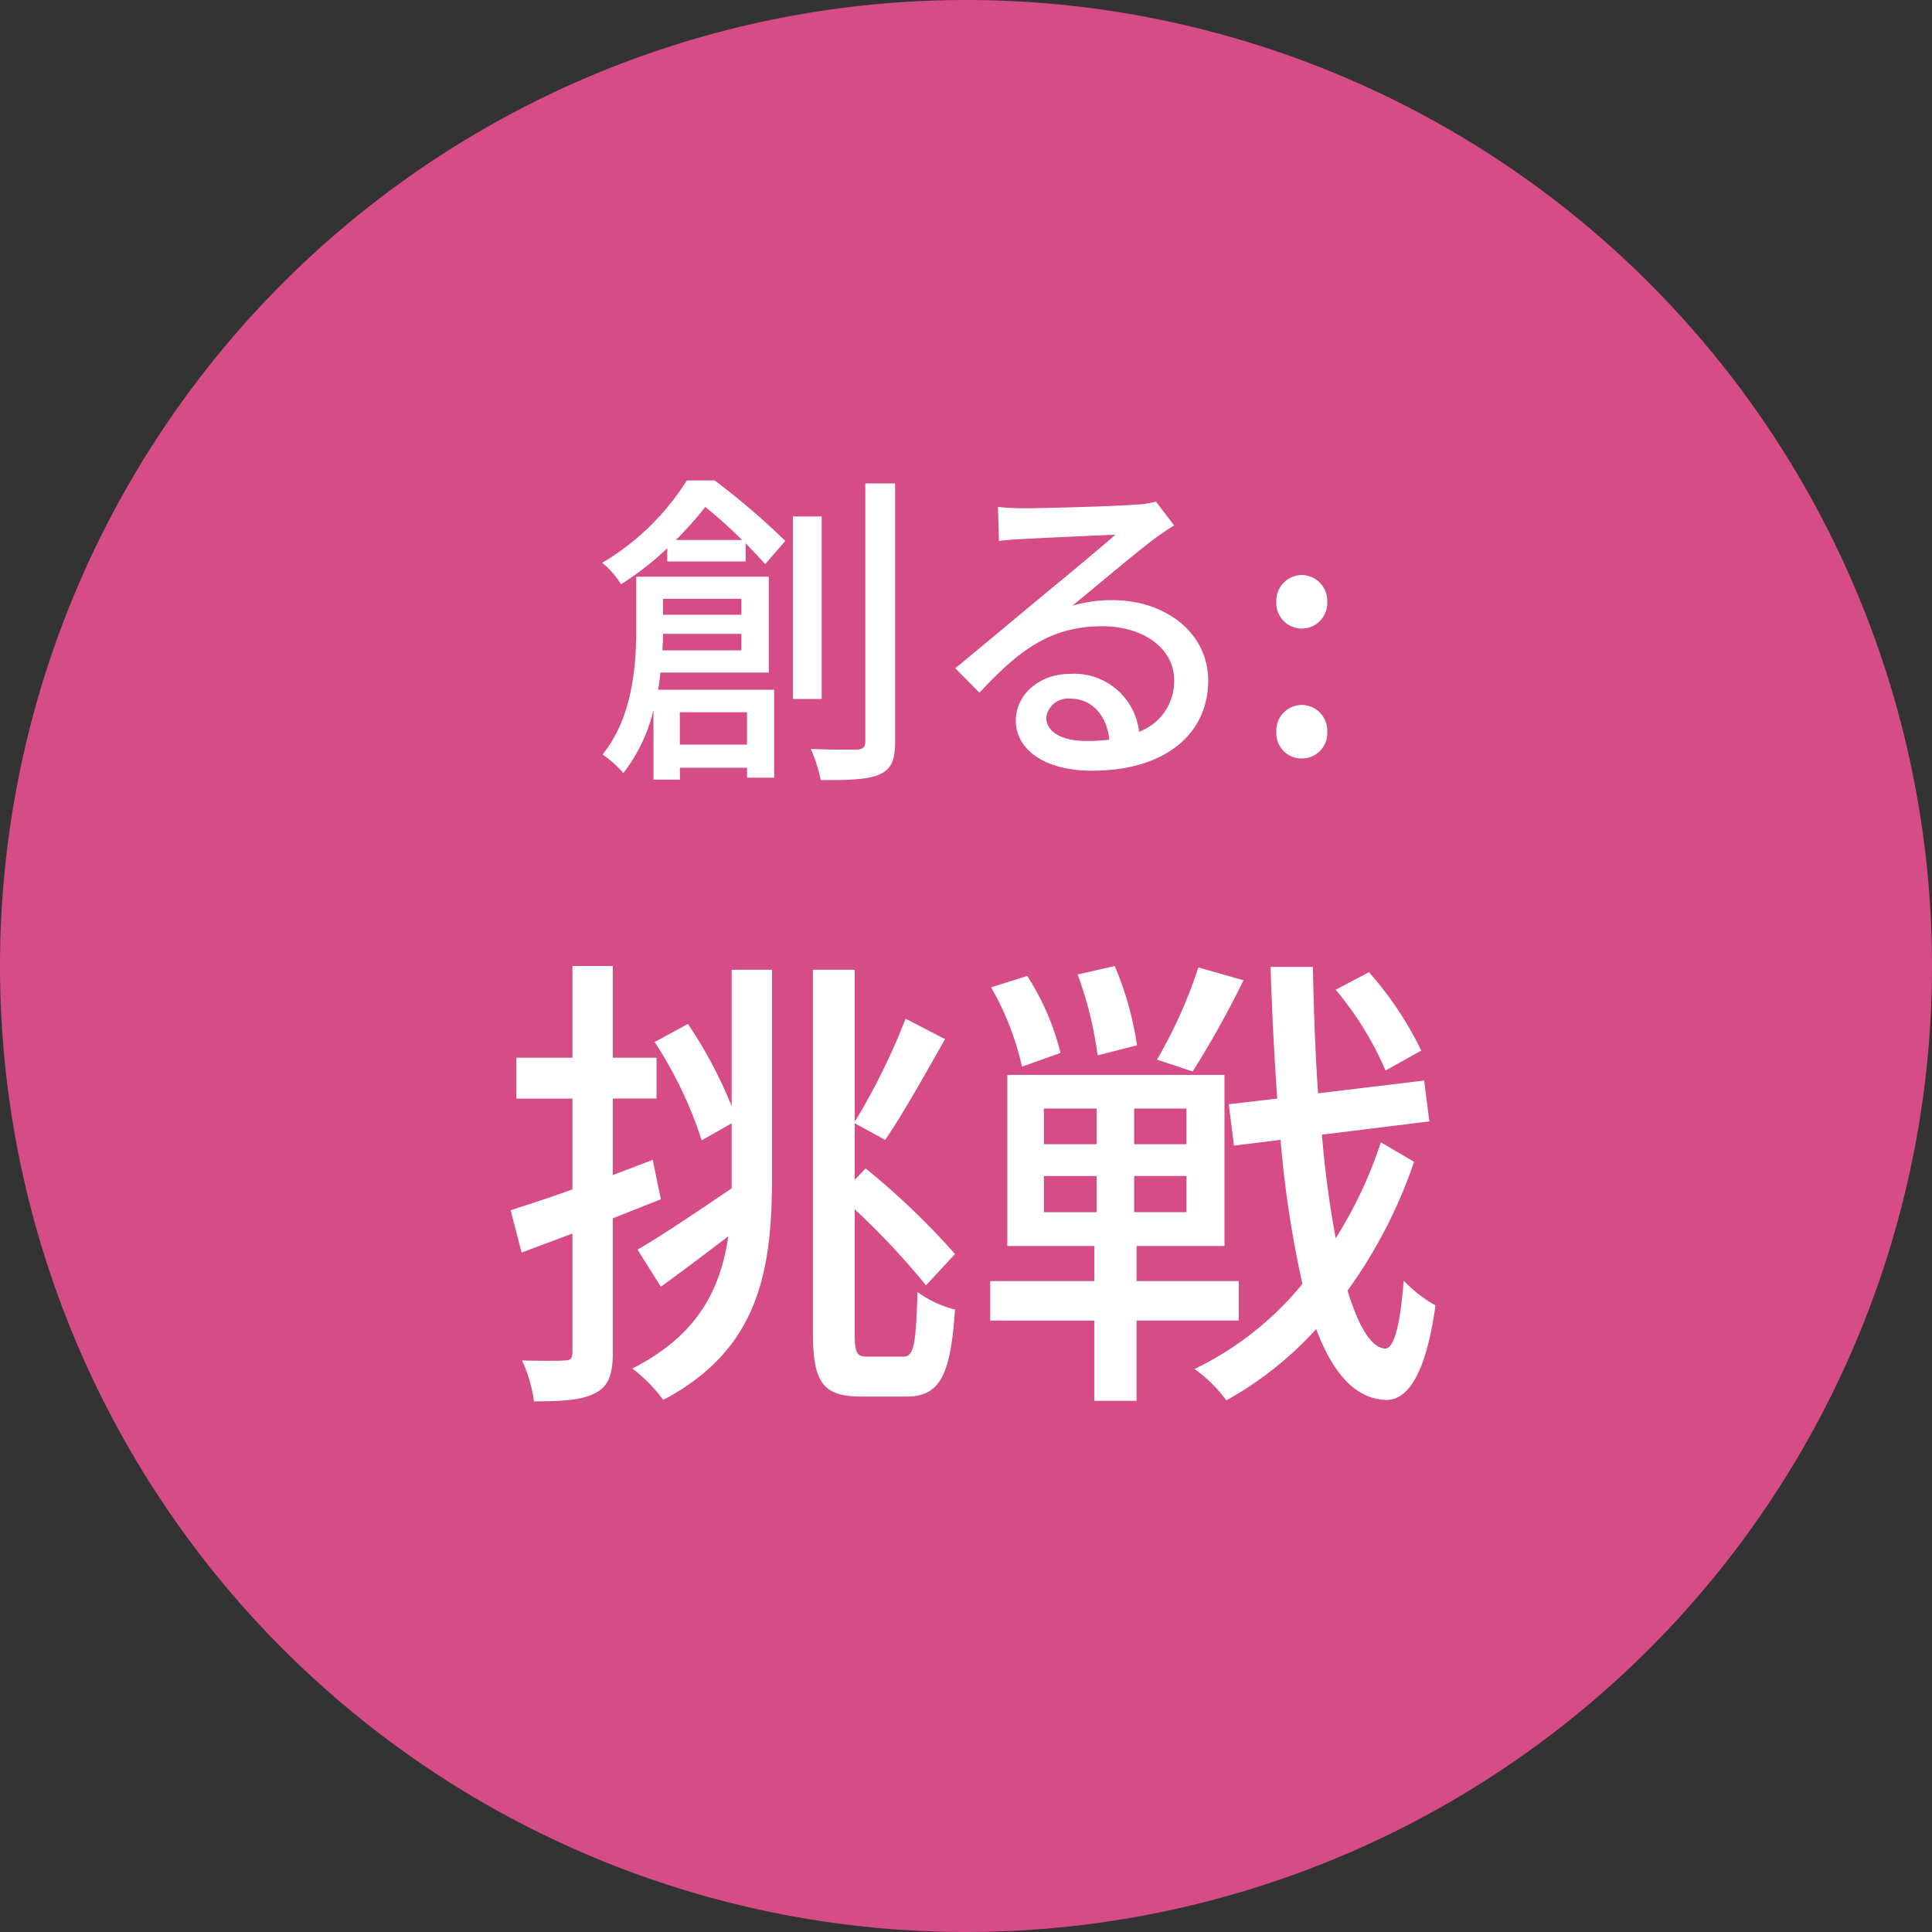<svg xmlns="http://www.w3.org/2000/svg" width="187" height="187" viewBox="0 0 187 187">
  <rect x="0" y="0" width="187" height="187" fill="#333333" stroke="none"/>
  <g id="icon1" transform="translate(-1480 -714)">
    <path id="パス_833" data-name="パス 833" d="M93.5,0A93.5,93.5,0,1,1,0,93.5,93.5,93.5,0,0,1,93.5,0Z" transform="translate(1480 714)" fill="#d54c86"/>
    <path id="パス_834" data-name="パス 834" d="M-22.24-15.04V-13.5h-7.584V-15.04Zm-7.648,4.992c.032-.544.064-1.088.064-1.6h7.584v1.6ZM-21.7-4.064V-.928h-6.5V-4.064Zm2.112-3.84v-9.28H-32.416v4.928c0,3.616-.32,8.64-3.264,12.288a10.654,10.654,0,0,1,2.016,1.792,16,16,0,0,0,2.912-6.08v6.72h2.56V1.312h6.5v.96h2.624V-6.24H-30.3c.1-.544.16-1.12.224-1.664Zm-8.992-12.832a34.858,34.858,0,0,0,2.848-3.2,46.456,46.456,0,0,1,3.552,3.2Zm1.056-5.76a24.141,24.141,0,0,1-8.192,7.968,8.13,8.13,0,0,1,1.824,2.08,28.6,28.6,0,0,0,4.48-3.488v1.28h7.584v-1.76c.736.768,1.376,1.44,1.888,2.016l1.952-2.24A70.268,70.268,0,0,0-24.832-26.5Zm13.056,3.488h-2.784V-5.344h2.784Zm4.224-3.2V-1.216c0,.544-.256.736-.768.768-.64,0-2.5.032-4.512-.064A14.834,14.834,0,0,1-14.56,2.5c2.816.032,4.608-.064,5.7-.544,1.12-.512,1.5-1.376,1.5-3.136V-26.208ZM7.264-3.552A2.127,2.127,0,0,1,9.6-5.376c2.112,0,3.52,1.632,3.776,3.968A17.052,17.052,0,0,1,11.1-1.28C8.832-1.28,7.264-2.144,7.264-3.552ZM2.592-23.936l.1,3.3c.736-.1,1.568-.16,2.368-.192,1.664-.1,7.2-.352,8.9-.416-1.6,1.408-5.312,4.48-7.1,5.952C4.96-13.728.96-10.368-1.536-8.32L.8-5.952c3.776-4.032,6.784-6.432,11.9-6.432,4,0,6.944,2.176,6.944,5.184a5.2,5.2,0,0,1-3.392,5.024A6.315,6.315,0,0,0,9.6-7.776c-3.168,0-5.28,2.144-5.28,4.512C4.32-.352,7.264,1.6,11.68,1.6c7.2,0,11.264-3.648,11.264-8.736,0-4.48-3.968-7.776-9.312-7.776a13.257,13.257,0,0,0-3.84.544c2.272-1.856,6.208-5.184,7.84-6.4.672-.512,1.344-.96,2.016-1.376l-1.76-2.3a9.541,9.541,0,0,1-2.048.288c-1.728.16-9.024.352-10.688.352A23.243,23.243,0,0,1,2.592-23.936ZM32-12.16a2.468,2.468,0,0,0,2.464-2.56A2.5,2.5,0,0,0,32-17.344a2.5,2.5,0,0,0-2.464,2.624A2.468,2.468,0,0,0,32-12.16ZM32,.416a2.449,2.449,0,0,0,2.464-2.56A2.485,2.485,0,0,0,32-4.768a2.485,2.485,0,0,0-2.464,2.624A2.449,2.449,0,0,0,32,.416Z" transform="translate(1574 787)" fill="#fff"/>
    <path id="パス_835" data-name="パス 835" d="M-30.82-19.734l-3.864,1.472v-7.406h4.232v-3.956h-4.232V-38.5h-3.91v8.878h-5.428v3.956h5.428v8.786c-2.254.828-4.324,1.472-5.98,2.024l1.058,4.094,4.922-1.84V-1.1c0,.644-.23.782-.828.782-.506.046-2.208.046-4.048,0a13.656,13.656,0,0,1,1.15,3.956c2.944,0,4.738-.138,5.98-.828,1.242-.644,1.656-1.794,1.656-3.91V-14.076c1.518-.6,3.128-1.242,4.646-1.84Zm7.636-5.2a43.023,43.023,0,0,0-4.232-7.958l-3.22,1.748a39.553,39.553,0,0,1,4.554,9.522l2.9-1.656v6.3c-3.4,2.3-6.808,4.6-9.108,5.934l2.254,3.588c1.978-1.426,4.278-3.174,6.532-4.876C-24.288-7.084-26.542-2.714-32.8.46A14.384,14.384,0,0,1-29.808,3.5c9.338-4.922,10.534-12.6,10.534-21.666V-38.134h-3.91ZM-10.028-.69c-1.058,0-1.242-.322-1.242-2.3V-14.95a73.037,73.037,0,0,1,6.9,7.36l2.806-3.036a72.345,72.345,0,0,0-8.648-8.28l-1.058,1.1v-5.474l2.944,1.61c1.748-2.53,3.91-6.44,5.8-9.752L-6.348-33.4a62.933,62.933,0,0,1-4.922,9.982v-14.72h-4.048v35.1c0,4.922,1.012,6.21,4.692,6.21H-6.21c3.266,0,4.232-2.254,4.646-8.418A10.537,10.537,0,0,1-5.2-6.946C-5.336-2.024-5.52-.69-6.532-.69Zm53.59-29.624A32.982,32.982,0,0,0,38.5-37.9l-3.22,1.7a31.433,31.433,0,0,1,4.83,7.82Zm-21.574-8.05a45.645,45.645,0,0,1-4,8.924l3.45,1.15a92.429,92.429,0,0,0,4.922-8.832ZM16.054-30.82A31.02,31.02,0,0,0,13.892-38.5l-3.588.828a35.791,35.791,0,0,1,1.932,7.82Zm-7.406.736a24.553,24.553,0,0,0-3.22-7.452l-3.5,1.1a27.127,27.127,0,0,1,2.99,7.682ZM7.038-18.17h5.106v3.5H7.038Zm0-6.532h5.106v3.45H7.038Zm13.8,3.45h-5.06V-24.7h5.06Zm0,6.578h-5.06v-3.5h5.06ZM25.9-4.186V-8h-9.89v-3.4h8.51v-16.56H3.5v16.56h8.418V-8H1.84v3.818H11.914V3.588h4.094V-4.186Zm13.754-17.25a41.766,41.766,0,0,1-4.37,9.292,100.891,100.891,0,0,1-1.334-10.028l10.4-1.288-.506-3.956L33.58-26.174c-.276-3.864-.414-7.958-.506-12.236H28.98c.138,4.508.368,8.74.644,12.742l-4.692.552.506,4,4.508-.552A103.488,103.488,0,0,0,32.062-7.728,30.7,30.7,0,0,1,21.62.506,13.808,13.808,0,0,1,24.7,3.542a34,34,0,0,0,8.694-6.9C35.006.92,37.168,3.358,40.066,3.5c1.886.092,3.864-1.84,4.876-9.154A12.723,12.723,0,0,1,41.86-8.05c-.322,4.278-.92,6.578-1.794,6.578-1.38-.092-2.576-2.162-3.634-5.612a47.214,47.214,0,0,0,6.44-12.466Z" transform="translate(1574 846)" fill="#fff"/>
  </g>
</svg>
